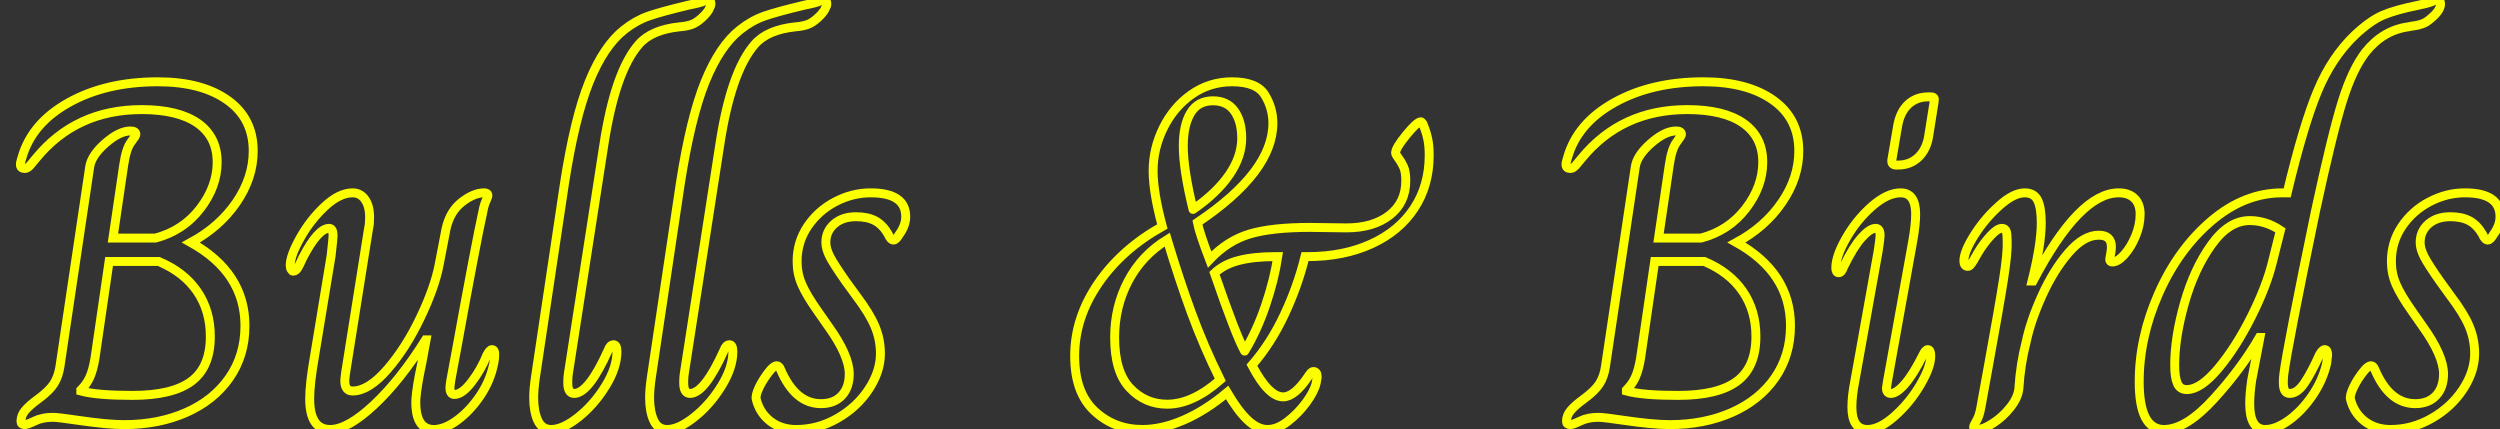 <svg baseProfile="tiny" height="100%" version="1.2" viewBox="0.000 -61.784 369.648 63.504" width="100%" xmlns="http://www.w3.org/2000/svg" xmlns:ev="http://www.w3.org/2001/xml-events" xmlns:xlink="http://www.w3.org/1999/xlink"><rect x="0.000" y="-61.784" width="369.648" height="63.504" fill="#333333" stroke="none"/><defs></defs><path auto-skeleton="false" d="M 3.67,1.0 Q 3.1,1.0 3.1,0.5 L 3.1,0.5 Q 3.1,-0.37 3.74,-1.12 Q 4.39,-1.88 5.69,-2.82 L 5.69,-2.82 Q 7.34,-4.04 7.99,-5.08 Q 8.64,-6.13 8.86,-7.57 L 8.86,-7.57 L 13.25,-37.02 Q 13.46,-38.74 15.55,-40.58 Q 17.64,-42.42 19.3,-42.42 L 19.3,-42.42 Q 20.09,-42.42 20.09,-41.91 L 20.09,-41.91 Q 20.09,-41.7 19.37,-40.76 Q 18.65,-39.82 18.29,-37.38 L 18.29,-37.38 L 16.7,-26.58 L 22.97,-26.58 Q 27.07,-27.66 29.59,-30.93 Q 32.11,-34.21 32.11,-37.81 L 32.11,-37.81 Q 32.11,-41.55 29.23,-43.57 Q 26.35,-45.58 20.95,-45.58 L 20.95,-45.58 Q 11.23,-45.58 5.33,-38.38 L 5.33,-38.38 Q 4.82,-37.74 4.43,-37.3 Q 4.03,-36.87 3.67,-36.87 L 3.67,-36.87 Q 3.02,-36.87 3.02,-37.45 L 3.02,-37.45 Q 3.02,-37.81 3.24,-38.46 L 3.24,-38.46 Q 4.68,-43.57 10.19,-46.63 Q 15.7,-49.69 23.33,-49.69 L 23.33,-49.69 Q 29.81,-49.69 33.62,-46.99 Q 37.44,-44.29 37.44,-39.46 L 37.44,-39.46 Q 37.44,-35.5 34.96,-31.87 Q 32.47,-28.23 28.22,-25.93 L 28.22,-25.93 Q 36.22,-21.46 36.22,-13.62 L 36.22,-13.62 Q 36.22,-9.22 33.91,-5.91 Q 31.61,-2.6 27.54,-0.8 Q 23.47,1.0 18.36,1.0 L 18.36,1.0 Q 15.84,1.0 11.45,0.35 L 11.45,0.35 Q 8.57,-0.08 7.78,-0.08 L 7.78,-0.08 Q 6.26,-0.08 5.15,0.46 Q 4.03,1.0 3.67,1.0 L 3.67,1.0" fill="none" id="element-00" skeleton="false" stroke="#fcff00" stroke-linecap="round" stroke-opacity="1" stroke-width="1.323" visible="true"></path><path auto-skeleton="false" d="M 19.58,-3.32 Q 25.49,-3.32 28.3,-5.41 Q 31.1,-7.5 31.1,-12.03 L 31.1,-12.03 Q 31.1,-15.85 29.16,-18.69 Q 27.22,-21.54 23.47,-23.12 L 23.47,-23.12 L 16.13,-23.12 L 14.04,-8.79 Q 13.75,-7.06 13.28,-6.02 Q 12.82,-4.98 11.95,-4.11 L 11.95,-4.11 L 11.95,-3.97 Q 14.33,-3.32 19.58,-3.32 L 19.58,-3.32" fill="none" id="element-00" skeleton="false" stroke="#fcff00" stroke-linecap="round" stroke-opacity="1" stroke-width="1.323" visible="true"></path><path auto-skeleton="false" d="M 48.82,1.72 Q 45.79,1.72 45.79,-2.82 L 45.79,-2.82 Q 45.79,-5.05 46.51,-9.15 L 46.51,-9.15 L 48.96,-23.98 Q 49.25,-26.58 49.25,-26.94 L 49.25,-26.94 Q 49.25,-28.02 48.67,-28.02 L 48.67,-28.02 Q 47.02,-28.02 44.78,-23.7 L 44.78,-23.7 Q 44.64,-23.41 44.32,-22.72 Q 43.99,-22.04 43.78,-21.86 Q 43.56,-21.68 43.34,-21.68 L 43.34,-21.68 Q 43.2,-21.68 43.06,-21.93 Q 42.91,-22.18 42.91,-22.54 L 42.91,-22.54 Q 42.91,-23.98 44.39,-26.61 Q 45.86,-29.24 48.02,-31.26 Q 50.18,-33.27 52.13,-33.27 L 52.13,-33.27 Q 53.28,-33.27 53.96,-32.3 Q 54.65,-31.33 54.65,-29.67 L 54.65,-29.67 Q 54.65,-28.59 54.5,-28.02 L 54.5,-28.02 L 51.12,-6.78 Q 50.98,-5.77 50.98,-5.48 L 50.98,-5.48 Q 50.98,-3.97 52.13,-3.97 L 52.13,-3.97 Q 54.5,-3.97 57.28,-7.17 Q 60.05,-10.38 62.17,-14.84 Q 64.3,-19.3 64.94,-22.69 L 64.94,-22.69 L 65.95,-27.94 Q 66.53,-30.54 68.29,-31.9 Q 70.06,-33.27 71.57,-33.27 L 71.57,-33.27 Q 72.14,-33.27 72.14,-32.91 L 72.14,-32.91 Q 72.14,-32.7 71.86,-32.08 Q 71.57,-31.47 71.42,-30.61 L 71.42,-30.61 Q 70.42,-26.14 67.46,-9.87 L 67.46,-9.87 L 67.03,-7.57 Q 66.53,-5.05 66.53,-4.47 L 66.53,-4.47 Q 66.53,-3.46 67.18,-3.46 L 67.18,-3.46 Q 68.33,-3.46 69.73,-5.3 Q 71.14,-7.14 72.0,-9.3 L 72.0,-9.3 Q 72.43,-10.09 72.72,-10.09 L 72.72,-10.09 Q 73.15,-10.09 73.15,-9.44 L 73.15,-9.44 Q 73.15,-8.65 73.01,-8.07 L 73.01,-8.07 Q 72.5,-5.48 70.99,-3.25 Q 69.48,-1.02 67.61,0.35 Q 65.74,1.72 64.15,1.72 L 64.15,1.72 Q 61.34,1.72 61.49,-2.74 L 61.49,-2.74 Q 61.63,-4.69 62.35,-8.0 L 62.35,-8.0 L 63.0,-11.53 L 62.93,-11.53 Q 59.18,-5.55 55.3,-1.92 Q 51.41,1.72 48.82,1.72 L 48.82,1.72" fill="none" id="element-01" skeleton="false" stroke="#fcff00" stroke-linecap="round" stroke-opacity="1" stroke-width="1.323" visible="true"></path><path auto-skeleton="false" d="M 292.46,1.72 Q 292.18,1.72 292.0,1.61 Q 291.82,1.5 291.82,1.36 L 291.82,1.36 Q 291.82,1.14 292.25,0.42 Q 292.68,-0.3 292.9,-1.59 L 292.9,-1.59 Q 293.18,-3.1 293.4,-4.36 Q 293.62,-5.62 293.83,-6.7 L 293.83,-6.7 Q 295.63,-16.57 296.24,-20.49 Q 296.86,-24.42 296.78,-26.22 L 296.78,-26.22 Q 296.78,-27.15 296.64,-27.58 Q 296.5,-28.02 295.99,-28.02 L 295.99,-28.02 Q 295.34,-28.02 294.34,-26.94 Q 293.33,-25.86 292.46,-24.42 L 292.46,-24.42 Q 292.1,-23.77 291.82,-23.3 Q 291.53,-22.83 291.35,-22.62 Q 291.17,-22.4 290.95,-22.4 L 290.95,-22.4 Q 290.66,-22.4 290.52,-22.62 Q 290.38,-22.83 290.38,-23.19 L 290.38,-23.19 Q 290.38,-24.56 291.92,-27.01 Q 293.47,-29.46 295.6,-31.36 Q 297.72,-33.27 299.38,-33.27 L 299.38,-33.27 Q 300.74,-33.27 301.28,-32.19 Q 301.82,-31.11 301.82,-28.81 L 301.82,-28.81 Q 301.82,-25.64 300.46,-20.24 L 300.46,-20.24 L 300.6,-20.24 Q 307.44,-33.27 313.27,-33.27 L 313.27,-33.27 Q 314.78,-33.27 315.61,-32.44 Q 316.44,-31.62 316.44,-30.1 L 316.44,-30.1 Q 316.44,-28.52 315.76,-26.86 Q 315.07,-25.21 314.1,-24.13 Q 313.13,-23.05 312.34,-23.05 L 312.34,-23.05 Q 311.83,-23.05 311.98,-23.7 L 311.98,-23.7 Q 312.19,-24.7 312.19,-25.28 L 312.19,-25.28 Q 312.19,-27.01 310.32,-27.01 L 310.32,-27.01 Q 308.09,-27.01 305.86,-24.42 Q 303.62,-21.82 301.93,-18.08 Q 300.24,-14.34 299.59,-11.24 L 299.59,-11.24 Q 298.73,-7.93 298.51,-4.33 L 298.51,-4.33 Q 298.37,-2.96 297.25,-1.56 Q 296.14,-0.15 294.7,0.78 Q 293.26,1.72 292.46,1.72 L 292.46,1.72" fill="none" id="element-010" skeleton="false" stroke="#fcff00" stroke-linecap="round" stroke-opacity="1" stroke-width="1.323" visible="true"></path><path auto-skeleton="false" d="M 319.97,1.72 Q 316.3,1.72 316.3,-5.34 L 316.3,-5.34 Q 316.3,-11.89 319.18,-18.4 Q 322.06,-24.92 326.95,-29.1 Q 331.85,-33.27 337.46,-33.27 L 337.46,-33.27 L 338.18,-33.27 Q 340.56,-43.21 342.65,-48.25 Q 344.74,-53.29 348.19,-56.6 L 348.19,-56.6 Q 350.5,-58.76 352.37,-59.55 Q 354.24,-60.34 357.48,-60.99 L 357.48,-60.99 Q 358.92,-61.28 359.53,-61.53 Q 360.14,-61.78 360.36,-61.78 L 360.36,-61.78 Q 360.86,-61.78 360.86,-61.21 L 360.86,-61.21 Q 360.86,-60.27 359.5,-59.12 L 359.5,-59.12 Q 358.78,-58.47 358.16,-58.26 Q 357.55,-58.04 356.98,-57.97 Q 356.4,-57.9 356.11,-57.82 L 356.11,-57.82 Q 352.37,-57.32 349.78,-54.08 L 349.78,-54.08 Q 347.83,-51.56 346.36,-46.88 Q 344.88,-42.2 342.36,-30.54 L 342.36,-30.54 Q 338.18,-10.38 337.68,-6.42 L 337.68,-6.42 Q 337.61,-5.91 337.61,-5.19 L 337.61,-5.19 Q 337.61,-3.61 338.54,-3.61 L 338.54,-3.61 Q 339.7,-3.61 340.74,-5.16 Q 341.78,-6.7 342.94,-9.3 L 342.94,-9.3 Q 343.37,-10.09 343.73,-10.09 L 343.73,-10.09 Q 344.16,-10.09 344.16,-9.3 L 344.16,-9.3 L 344.02,-8.07 Q 343.44,-5.55 341.89,-3.28 Q 340.34,-1.02 338.44,0.35 Q 336.53,1.72 334.94,1.72 L 334.94,1.72 Q 332.64,1.72 332.64,-2.1 L 332.64,-2.1 Q 332.64,-3.54 332.93,-5.55 L 332.93,-5.55 L 334.15,-11.89 L 334.08,-11.89 Q 331.42,-7.28 327.31,-2.78 Q 323.21,1.72 319.97,1.72 L 319.97,1.72" fill="none" id="element-011" skeleton="false" stroke="#fcff00" stroke-linecap="round" stroke-opacity="1" stroke-width="1.323" visible="true"></path><path auto-skeleton="false" d="M 323.35,-4.18 Q 325.37,-4.18 328.0,-7.32 Q 330.62,-10.45 332.89,-14.98 Q 335.16,-19.52 336.02,-23.12 L 336.02,-23.12 L 337.18,-27.73 Q 335.02,-29.17 332.64,-29.17 L 332.64,-29.17 Q 329.54,-29.17 326.99,-25.6 Q 324.43,-22.04 322.99,-16.96 Q 321.55,-11.89 321.55,-7.78 L 321.55,-7.78 Q 321.55,-5.98 321.95,-5.08 Q 322.34,-4.18 323.35,-4.18 L 323.35,-4.18" fill="none" id="element-011" skeleton="false" stroke="#fcff00" stroke-linecap="round" stroke-opacity="1" stroke-width="1.323" visible="true"></path><path auto-skeleton="false" d="M 353.45,1.72 Q 351.22,1.72 349.63,0.5 Q 348.05,-0.73 347.54,-2.74 L 347.54,-2.74 Q 347.4,-3.32 348.01,-4.58 Q 348.62,-5.84 349.63,-7.06 L 349.63,-7.06 Q 350.21,-7.71 350.57,-7.71 L 350.57,-7.71 Q 350.93,-7.71 351.14,-7.14 L 351.14,-7.14 Q 353.3,-2.1 357.12,-2.1 L 357.12,-2.1 Q 359.06,-2.1 360.18,-3.28 Q 361.3,-4.47 361.3,-6.49 L 361.3,-6.49 Q 361.3,-9.22 358.2,-13.54 L 358.2,-13.54 L 356.69,-15.7 Q 354.96,-18.15 354.28,-19.74 Q 353.59,-21.32 353.59,-23.12 L 353.59,-23.12 Q 353.59,-26.0 355.14,-28.3 Q 356.69,-30.61 359.21,-31.94 Q 361.73,-33.27 364.46,-33.27 L 364.46,-33.27 Q 369.65,-33.27 369.65,-29.74 L 369.65,-29.74 Q 369.65,-28.45 368.71,-27.15 L 368.71,-27.15 Q 368.21,-26.29 367.85,-26.29 L 367.85,-26.29 Q 367.42,-26.29 367.06,-27.15 L 367.06,-27.15 Q 366.26,-28.52 365.15,-29.13 Q 364.03,-29.74 362.3,-29.74 L 362.3,-29.74 Q 360.29,-29.74 359.06,-28.66 Q 357.84,-27.58 357.84,-25.93 L 357.84,-25.93 Q 357.84,-24.99 358.45,-23.8 Q 359.06,-22.62 360.79,-20.17 L 360.79,-20.17 L 362.3,-18.08 Q 364.32,-15.42 365.11,-13.51 Q 365.9,-11.6 365.9,-9.51 L 365.9,-9.51 Q 365.9,-6.85 364.18,-4.22 Q 362.45,-1.59 359.57,0.06 Q 356.69,1.72 353.45,1.72 L 353.45,1.72" fill="none" id="element-012" skeleton="false" stroke="#fcff00" stroke-linecap="round" stroke-opacity="1" stroke-width="1.323" visible="true"></path><path auto-skeleton="false" d="M 81.5,1.72 Q 80.14,1.72 79.52,0.39 Q 78.91,-0.94 78.91,-2.96 L 78.91,-2.96 Q 78.91,-4.33 79.2,-6.2 L 79.2,-6.2 L 83.45,-34.57 Q 84.96,-44.36 87.12,-49.69 Q 89.28,-55.02 92.3,-57.39 L 92.3,-57.39 Q 94.03,-58.76 95.9,-59.41 Q 97.78,-60.06 101.66,-60.99 L 101.66,-60.99 Q 103.46,-61.35 103.97,-61.57 Q 104.47,-61.78 104.62,-61.78 L 104.62,-61.78 Q 105.12,-61.78 105.12,-61.21 L 105.12,-61.21 Q 105.12,-60.92 104.8,-60.34 Q 104.47,-59.77 103.75,-59.12 L 103.75,-59.12 Q 102.96,-58.4 102.24,-58.15 Q 101.52,-57.9 100.51,-57.82 L 100.51,-57.82 Q 96.34,-57.39 94.46,-55.23 L 94.46,-55.23 Q 90.94,-51.2 89.28,-40.33 L 89.28,-40.33 L 84.02,-6.42 Q 83.95,-5.91 83.95,-5.19 L 83.95,-5.19 Q 83.95,-3.61 84.89,-3.61 L 84.89,-3.61 Q 87.05,-3.61 89.93,-10.02 L 89.93,-10.02 Q 90.22,-10.81 90.72,-10.81 L 90.72,-10.81 Q 91.22,-10.81 91.22,-9.8 L 91.22,-9.8 Q 91.22,-7.42 89.53,-4.69 Q 87.84,-1.95 85.54,-0.12 Q 83.23,1.72 81.5,1.72 L 81.5,1.72" fill="none" id="element-02" skeleton="false" stroke="#fcff00" stroke-linecap="round" stroke-opacity="1" stroke-width="1.323" visible="true"></path><path auto-skeleton="false" d="M 98.64,1.72 Q 97.27,1.72 96.66,0.39 Q 96.05,-0.94 96.05,-2.96 L 96.05,-2.96 Q 96.05,-4.33 96.34,-6.2 L 96.34,-6.2 L 100.58,-34.57 Q 102.1,-44.36 104.26,-49.69 Q 106.42,-55.02 109.44,-57.39 L 109.44,-57.39 Q 111.17,-58.76 113.04,-59.41 Q 114.91,-60.06 118.8,-60.99 L 118.8,-60.99 Q 120.6,-61.35 121.1,-61.57 Q 121.61,-61.78 121.75,-61.78 L 121.75,-61.78 Q 122.26,-61.78 122.26,-61.21 L 122.26,-61.21 Q 122.26,-60.92 121.93,-60.34 Q 121.61,-59.77 120.89,-59.12 L 120.89,-59.12 Q 120.1,-58.4 119.38,-58.15 Q 118.66,-57.9 117.65,-57.82 L 117.65,-57.82 Q 113.47,-57.39 111.6,-55.23 L 111.6,-55.23 Q 108.07,-51.2 106.42,-40.33 L 106.42,-40.33 L 101.16,-6.42 Q 101.09,-5.91 101.09,-5.19 L 101.09,-5.19 Q 101.09,-3.61 102.02,-3.61 L 102.02,-3.61 Q 104.18,-3.61 107.06,-10.02 L 107.06,-10.02 Q 107.35,-10.81 107.86,-10.81 L 107.86,-10.81 Q 108.36,-10.81 108.36,-9.8 L 108.36,-9.8 Q 108.36,-7.42 106.67,-4.69 Q 104.98,-1.95 102.67,-0.12 Q 100.37,1.72 98.64,1.72 L 98.64,1.72" fill="none" id="element-03" skeleton="false" stroke="#fcff00" stroke-linecap="round" stroke-opacity="1" stroke-width="1.323" visible="true"></path><path auto-skeleton="false" d="M 117.72,1.72 Q 115.49,1.72 113.9,0.5 Q 112.32,-0.73 111.82,-2.74 L 111.82,-2.74 Q 111.67,-3.32 112.28,-4.58 Q 112.9,-5.84 113.9,-7.06 L 113.9,-7.06 Q 114.48,-7.71 114.84,-7.71 L 114.84,-7.71 Q 115.2,-7.71 115.42,-7.14 L 115.42,-7.14 Q 117.58,-2.1 121.39,-2.1 L 121.39,-2.1 Q 123.34,-2.1 124.45,-3.28 Q 125.57,-4.47 125.57,-6.49 L 125.57,-6.49 Q 125.57,-9.22 122.47,-13.54 L 122.47,-13.54 L 120.96,-15.7 Q 119.23,-18.15 118.55,-19.74 Q 117.86,-21.32 117.86,-23.12 L 117.86,-23.12 Q 117.86,-26.0 119.41,-28.3 Q 120.96,-30.61 123.48,-31.94 Q 126.0,-33.27 128.74,-33.27 L 128.74,-33.27 Q 133.92,-33.27 133.92,-29.74 L 133.92,-29.74 Q 133.92,-28.45 132.98,-27.15 L 132.98,-27.15 Q 132.48,-26.29 132.12,-26.29 L 132.12,-26.29 Q 131.69,-26.29 131.33,-27.15 L 131.33,-27.15 Q 130.54,-28.52 129.42,-29.13 Q 128.3,-29.74 126.58,-29.74 L 126.58,-29.74 Q 124.56,-29.74 123.34,-28.66 Q 122.11,-27.58 122.11,-25.93 L 122.11,-25.93 Q 122.11,-24.99 122.72,-23.8 Q 123.34,-22.62 125.06,-20.17 L 125.06,-20.17 L 126.58,-18.08 Q 128.59,-15.42 129.38,-13.51 Q 130.18,-11.6 130.18,-9.51 L 130.18,-9.51 Q 130.18,-6.85 128.45,-4.22 Q 126.72,-1.59 123.84,0.06 Q 120.96,1.72 117.72,1.72 L 117.72,1.72" fill="none" id="element-04" skeleton="false" stroke="#fcff00" stroke-linecap="round" stroke-opacity="1" stroke-width="1.323" visible="true"></path><path auto-skeleton="false" d="M 168.91,1.72 Q 164.74,1.72 161.82,-1.02 Q 158.9,-3.75 158.9,-9.15 L 158.9,-9.15 Q 158.9,-14.77 162.36,-19.84 Q 165.82,-24.92 171.86,-28.3 L 171.86,-28.3 Q 170.5,-33.34 170.5,-36.51 L 170.5,-36.51 Q 170.5,-39.82 172.01,-42.88 Q 173.52,-45.94 176.18,-47.82 Q 178.85,-49.69 182.16,-49.69 L 182.16,-49.69 Q 185.83,-49.69 187.02,-47.74 Q 188.21,-45.8 188.21,-43.57 L 188.21,-43.57 Q 188.21,-36.37 177.05,-28.88 L 177.05,-28.88 Q 177.34,-27.37 178.85,-23.41 L 178.85,-23.41 Q 181.51,-26.22 184.79,-27.19 Q 188.06,-28.16 193.68,-28.16 L 193.68,-28.16 L 199.08,-28.09 Q 203.04,-28.09 205.45,-29.96 Q 207.86,-31.83 207.86,-35.07 L 207.86,-35.07 Q 207.86,-36.37 207.54,-37.09 Q 207.22,-37.81 206.78,-38.38 Q 206.35,-38.96 206.35,-39.18 L 206.35,-39.18 Q 206.35,-39.9 207.94,-41.84 Q 209.52,-43.78 210.1,-43.78 L 210.1,-43.78 Q 210.17,-43.78 210.38,-43.5 L 210.38,-43.5 Q 210.89,-42.27 211.1,-41.26 Q 211.32,-40.26 211.32,-38.82 L 211.32,-38.82 Q 211.32,-34.35 209.09,-30.97 Q 206.86,-27.58 202.75,-25.71 Q 198.65,-23.84 193.32,-23.84 L 193.32,-23.84 L 192.96,-23.84 Q 191.88,-19.45 189.9,-15.24 Q 187.92,-11.02 185.11,-7.78 L 185.11,-7.78 Q 187.56,-3.1 189.72,-3.1 L 189.72,-3.1 Q 191.38,-3.1 193.39,-6.06 L 193.39,-6.06 Q 193.46,-6.2 193.72,-6.52 Q 193.97,-6.85 194.18,-6.85 L 194.18,-6.85 Q 194.76,-6.85 194.76,-6.06 L 194.76,-6.06 L 194.62,-5.19 Q 194.33,-3.9 193.14,-2.28 Q 191.95,-0.66 190.4,0.53 Q 188.86,1.72 187.42,1.72 L 187.42,1.72 Q 185.98,1.72 184.54,0.39 Q 183.1,-0.94 181.44,-3.75 L 181.44,-3.75 Q 178.27,-1.09 175.03,0.32 Q 171.79,1.72 168.91,1.72 L 168.91,1.72" fill="none" id="element-06" skeleton="false" stroke="#fcff00" stroke-linecap="round" stroke-opacity="1" stroke-width="1.323" visible="true"></path><path auto-skeleton="false" d="M 172.58,-2.02 Q 176.33,-2.02 180.43,-5.62 L 180.43,-5.62 Q 177.98,-10.59 176.18,-15.49 Q 174.38,-20.38 172.58,-26.36 L 172.58,-26.36 Q 168.84,-24.06 166.82,-20.24 Q 164.81,-16.42 164.81,-11.89 L 164.81,-11.89 Q 164.81,-6.78 167.08,-4.4 Q 169.34,-2.02 172.58,-2.02 L 172.58,-2.02" fill="none" id="element-06" skeleton="false" stroke="#fcff00" stroke-linecap="round" stroke-opacity="1" stroke-width="1.323" visible="true"></path><path auto-skeleton="false" d="M 176.4,-30.82 Q 179.86,-33.2 181.73,-35.9 Q 183.6,-38.6 183.6,-41.34 L 183.6,-41.34 Q 183.6,-43.86 182.52,-45.37 Q 181.44,-46.88 179.35,-46.88 L 179.35,-46.88 Q 177.12,-46.88 176.04,-45.08 Q 174.96,-43.28 174.96,-40.18 L 174.96,-40.18 Q 174.96,-36.73 176.4,-30.82 L 176.4,-30.82" fill="none" id="element-06" skeleton="false" stroke="#fcff00" stroke-linecap="round" stroke-opacity="1" stroke-width="1.323" visible="true"></path><path auto-skeleton="false" d="M 184.03,-9.87 Q 185.83,-12.82 187.13,-16.64 Q 188.42,-20.46 188.93,-23.84 L 188.93,-23.84 L 188.57,-23.84 Q 185.33,-23.84 183.13,-23.26 Q 180.94,-22.69 179.57,-21.39 L 179.57,-21.39 Q 182.74,-12.18 184.03,-9.87 L 184.03,-9.87" fill="none" id="element-06" skeleton="false" stroke="#fcff00" stroke-linecap="round" stroke-opacity="1" stroke-width="1.323" visible="true"></path><path auto-skeleton="false" d="M 232.2,1.0 Q 231.62,1.0 231.62,0.5 L 231.62,0.5 Q 231.62,-0.37 232.27,-1.12 Q 232.92,-1.88 234.22,-2.82 L 234.22,-2.82 Q 235.87,-4.04 236.52,-5.08 Q 237.17,-6.13 237.38,-7.57 L 237.38,-7.57 L 241.78,-37.02 Q 241.99,-38.74 244.08,-40.58 Q 246.17,-42.42 247.82,-42.42 L 247.82,-42.42 Q 248.62,-42.42 248.62,-41.91 L 248.62,-41.91 Q 248.62,-41.7 247.9,-40.76 Q 247.18,-39.82 246.82,-37.38 L 246.82,-37.38 L 245.23,-26.58 L 251.5,-26.58 Q 255.6,-27.66 258.12,-30.93 Q 260.64,-34.21 260.64,-37.81 L 260.64,-37.81 Q 260.64,-41.55 257.76,-43.57 Q 254.88,-45.58 249.48,-45.58 L 249.48,-45.58 Q 239.76,-45.58 233.86,-38.38 L 233.86,-38.38 Q 233.35,-37.74 232.96,-37.3 Q 232.56,-36.87 232.2,-36.87 L 232.2,-36.87 Q 231.55,-36.87 231.55,-37.45 L 231.55,-37.45 Q 231.55,-37.81 231.77,-38.46 L 231.77,-38.46 Q 233.21,-43.57 238.72,-46.63 Q 244.22,-49.69 251.86,-49.69 L 251.86,-49.69 Q 258.34,-49.69 262.15,-46.99 Q 265.97,-44.29 265.97,-39.46 L 265.97,-39.46 Q 265.97,-35.5 263.48,-31.87 Q 261.0,-28.23 256.75,-25.93 L 256.75,-25.93 Q 264.74,-21.46 264.74,-13.62 L 264.74,-13.62 Q 264.74,-9.22 262.44,-5.91 Q 260.14,-2.6 256.07,-0.8 Q 252.0,1.0 246.89,1.0 L 246.89,1.0 Q 244.37,1.0 239.98,0.35 L 239.98,0.35 Q 237.1,-0.08 236.3,-0.08 L 236.3,-0.08 Q 234.79,-0.08 233.68,0.46 Q 232.56,1.0 232.2,1.0 L 232.2,1.0" fill="none" id="element-08" skeleton="false" stroke="#fcff00" stroke-linecap="round" stroke-opacity="1" stroke-width="1.323" visible="true"></path><path auto-skeleton="false" d="M 248.11,-3.32 Q 254.02,-3.32 256.82,-5.41 Q 259.63,-7.5 259.63,-12.03 L 259.63,-12.03 Q 259.63,-15.85 257.69,-18.69 Q 255.74,-21.54 252.0,-23.12 L 252.0,-23.12 L 244.66,-23.12 L 242.57,-8.79 Q 242.28,-7.06 241.81,-6.02 Q 241.34,-4.98 240.48,-4.11 L 240.48,-4.11 L 240.48,-3.97 Q 242.86,-3.32 248.11,-3.32 L 248.11,-3.32" fill="none" id="element-08" skeleton="false" stroke="#fcff00" stroke-linecap="round" stroke-opacity="1" stroke-width="1.323" visible="true"></path><path auto-skeleton="false" d="M 276.12,1.72 Q 273.82,1.72 273.82,-1.59 L 273.82,-1.59 Q 273.82,-3.25 274.25,-5.41 L 274.25,-5.41 L 277.7,-24.63 Q 277.99,-26.5 277.99,-26.94 L 277.99,-26.94 Q 277.99,-28.02 277.34,-28.02 L 277.34,-28.02 Q 276.48,-28.02 275.26,-26.65 Q 274.03,-25.28 272.59,-22.33 L 272.59,-22.33 Q 272.3,-21.46 271.87,-21.46 L 271.87,-21.46 Q 271.44,-21.46 271.44,-22.18 L 271.44,-22.18 Q 271.44,-23.91 272.99,-26.61 Q 274.54,-29.31 276.8,-31.29 Q 279.07,-33.27 281.02,-33.27 L 281.02,-33.27 Q 283.25,-33.27 283.25,-30.1 L 283.25,-30.1 Q 283.25,-28.59 282.82,-26.14 L 282.82,-26.14 L 279.07,-5.34 L 278.93,-4.4 Q 278.93,-3.61 279.58,-3.61 L 279.58,-3.61 Q 280.44,-3.61 281.66,-5.01 Q 282.89,-6.42 284.33,-9.3 L 284.33,-9.3 Q 284.69,-10.09 285.05,-10.09 L 285.05,-10.09 Q 285.48,-10.09 285.48,-9.15 L 285.48,-9.15 Q 285.48,-7.5 283.93,-4.87 Q 282.38,-2.24 280.15,-0.26 Q 277.92,1.72 276.12,1.72 L 276.12,1.72" fill="none" id="element-09" skeleton="false" stroke="#fcff00" stroke-linecap="round" stroke-opacity="1" stroke-width="1.323" visible="true"></path><path auto-skeleton="false" d="M 280.37,-37.38 Q 279.65,-37.38 279.72,-38.1 L 279.72,-38.1 L 280.58,-43.14 Q 280.94,-45.22 282.13,-46.34 Q 283.32,-47.46 285.12,-47.46 L 285.12,-47.46 L 285.41,-47.46 Q 285.84,-47.46 285.95,-47.31 Q 286.06,-47.17 285.98,-46.74 L 285.98,-46.74 L 285.19,-41.77 Q 284.9,-39.75 283.68,-38.56 Q 282.46,-37.38 280.66,-37.38 L 280.66,-37.38 L 280.37,-37.38" fill="none" id="element-09" skeleton="false" stroke="#fcff00" stroke-linecap="round" stroke-opacity="1" stroke-width="1.323" visible="true"></path></svg>